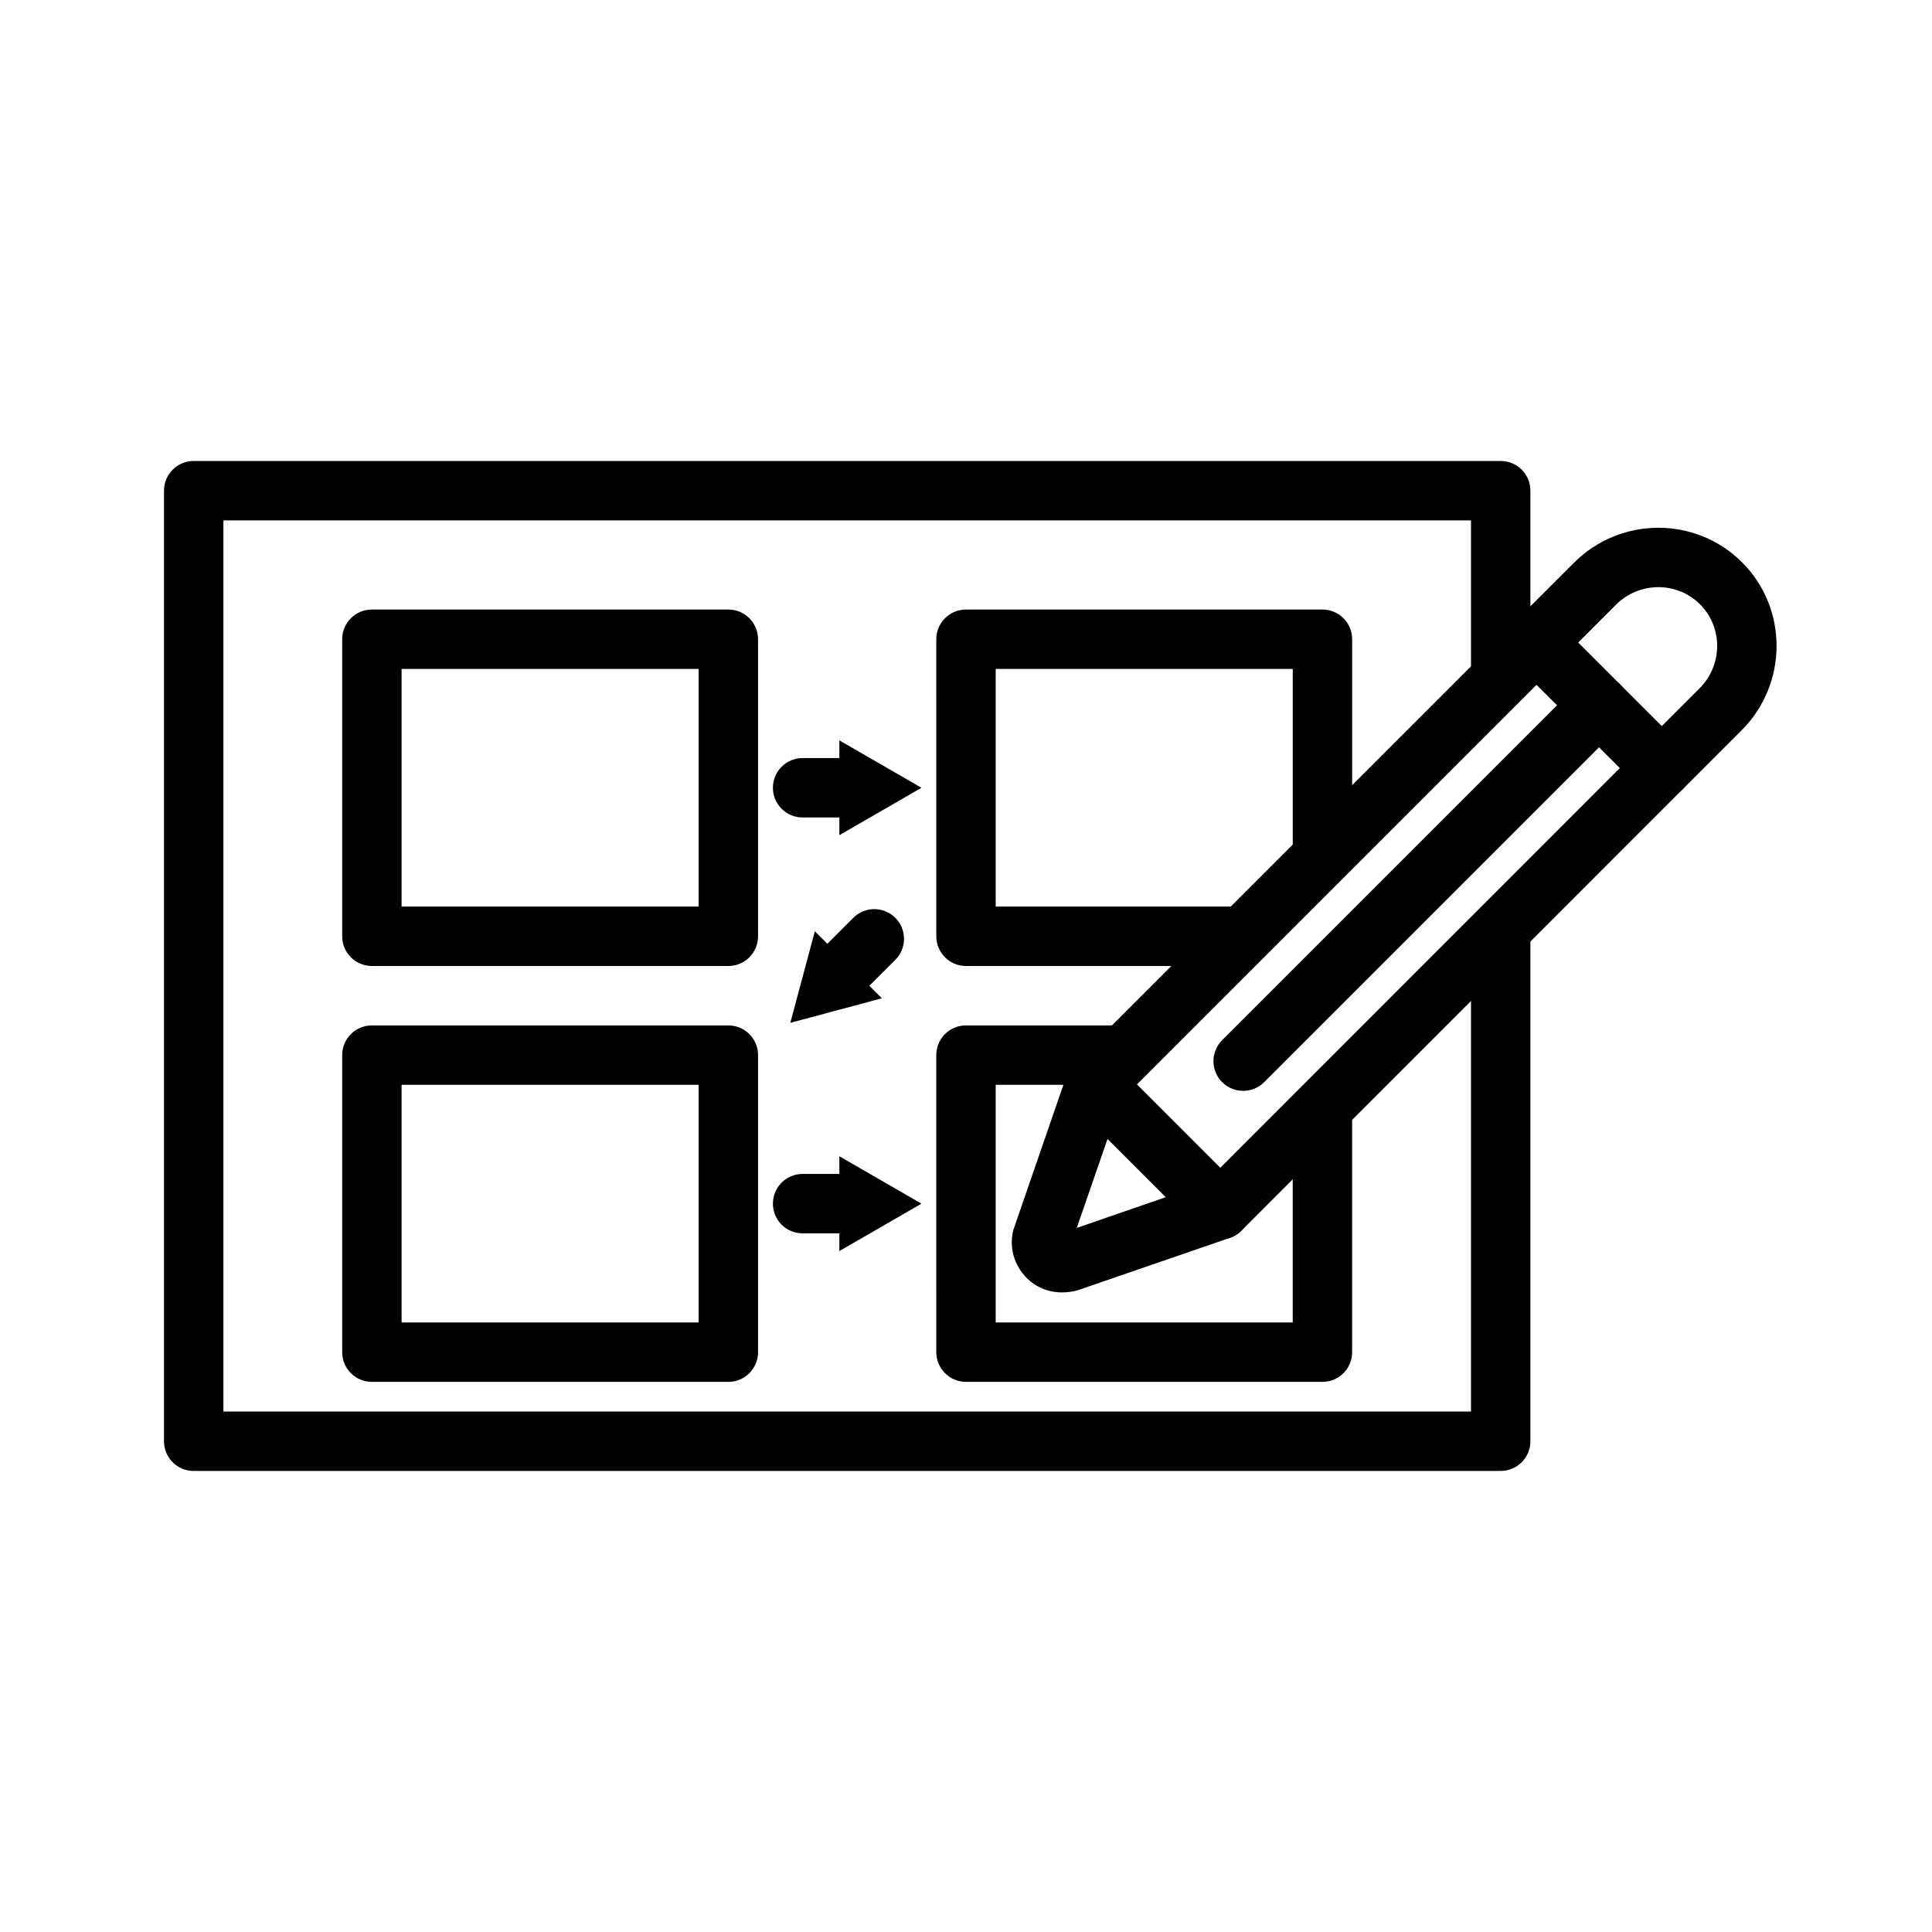 <?xml version="1.0" encoding="UTF-8"?>
<!-- Uploaded to: ICON Repo, www.svgrepo.com, Generator: ICON Repo Mixer Tools -->
<svg fill="#000000" width="800px" height="800px" version="1.1" viewBox="144 144 512 512" xmlns="http://www.w3.org/2000/svg">
 <g>
  <path d="m541.7 533.82h-346.37c-4.348 0-7.871-3.519-7.871-7.871v-251.91c0-4.352 3.523-7.871 7.871-7.871h346.37c4.352 0 7.871 3.519 7.871 7.871v47.23c0 4.352-3.519 7.871-7.871 7.871-4.352 0-7.871-3.519-7.871-7.871v-39.359h-330.62v236.16h330.62v-125.95c0-4.352 3.519-7.871 7.871-7.871 4.352 0 7.871 3.519 7.871 7.871v133.82c0 4.352-3.519 7.875-7.871 7.875z"/>
  <path d="m337.02 400h-94.465c-4.348 0-7.871-3.519-7.871-7.871v-78.723c0-4.352 3.523-7.871 7.871-7.871h94.465c4.348 0 7.871 3.519 7.871 7.871v78.719c0 4.352-3.523 7.875-7.871 7.875zm-86.594-15.746h78.719v-62.977h-78.719z"/>
  <path d="m337.02 510.21h-94.465c-4.348 0-7.871-3.519-7.871-7.871v-78.723c0-4.352 3.523-7.871 7.871-7.871h94.465c4.348 0 7.871 3.519 7.871 7.871v78.719c0 4.356-3.523 7.875-7.871 7.875zm-86.594-15.746h78.719v-62.977l-78.719 0.004z"/>
  <path d="m470.85 400h-70.848c-4.348 0-7.871-3.519-7.871-7.871l-0.004-78.723c0-4.352 3.523-7.871 7.871-7.871h94.465c4.352 0 7.871 3.519 7.871 7.871v55.105c0 4.352-3.519 7.871-7.871 7.871-4.352 0-7.871-3.519-7.871-7.871v-47.23l-78.719-0.004v62.977h62.977c4.352 0 7.871 3.519 7.871 7.871s-3.519 7.875-7.871 7.875z"/>
  <path d="m494.46 510.21h-94.461c-4.348 0-7.871-3.519-7.871-7.871l-0.004-78.723c0-4.352 3.523-7.871 7.871-7.871h39.359c4.352 0 7.871 3.519 7.871 7.871 0 4.352-3.519 7.871-7.871 7.871h-31.488v62.977h78.719v-55.105c0-4.352 3.519-7.871 7.871-7.871 4.352 0 7.871 3.519 7.871 7.871v62.977c0.008 4.356-3.516 7.875-7.867 7.875z"/>
  <path d="m370.11 360.64h-13.41c-4.348 0-7.871-3.519-7.871-7.871s3.523-7.871 7.871-7.871h13.41c4.348 0 7.871 3.519 7.871 7.871s-3.523 7.871-7.871 7.871z"/>
  <path d="m366.44 365.33 21.754-12.562-21.754-12.559z"/>
  <path d="m370.11 470.85h-13.41c-4.348 0-7.871-3.519-7.871-7.871 0-4.352 3.523-7.871 7.871-7.871h13.41c4.348 0 7.871 3.519 7.871 7.871 0 4.348-3.523 7.871-7.871 7.871z"/>
  <path d="m366.44 475.54 21.754-12.559-21.754-12.562z"/>
  <path d="m366.22 410.15c-2.016 0-4.027-0.77-5.566-2.305-3.074-3.074-3.074-8.055 0-11.133l9.484-9.48c3.074-3.074 8.055-3.074 11.133 0 3.074 3.074 3.074 8.055 0 11.133l-9.484 9.48c-1.535 1.535-3.551 2.305-5.566 2.305z"/>
  <path d="m359.94 390.8-6.5 24.262 24.266-6.5z"/>
  <path d="m425.47 486.5c-3.676 0-6.918-1.367-9.395-3.844-3.336-3.336-4.668-8.062-3.551-12.645l14.215-41.211c0.391-1.121 1.031-2.144 1.875-2.992l116.99-117c3.074-3.074 8.055-3.074 11.133 0 3.074 3.074 3.074 8.055 0 11.133l-115.71 115.71-11.676 33.758 33.77-11.66 115.71-115.77c3.074-3.074 8.055-3.074 11.133 0 3.074 3.074 3.074 8.055 0 11.133l-117 117.05c-0.844 0.844-1.867 1.492-3.004 1.875l-40.543 13.961c-1.355 0.336-2.68 0.5-3.953 0.5z"/>
  <path d="m467.4 472.47c-2.016 0-4.027-0.77-5.566-2.305l-33.227-33.227c-3.074-3.074-3.074-8.055 0-11.133 3.074-3.074 8.055-3.074 11.133 0l33.227 33.227c3.074 3.074 3.074 8.055 0 11.133-1.539 1.535-3.551 2.305-5.566 2.305z"/>
  <path d="m584.4 355.42c-2.016 0-4.027-0.77-5.566-2.305l-33.285-33.277c-1.477-1.477-2.305-3.477-2.305-5.566 0-2.09 0.832-4.09 2.305-5.566l15.574-15.574c12.309-12.316 32.289-12.355 44.535-0.117 12.246 12.246 12.191 32.219-0.121 44.535l-15.566 15.566c-1.543 1.535-3.555 2.305-5.57 2.305zm-22.156-41.152 22.156 22.148 10-10c6.172-6.172 6.227-16.168 0.121-22.27-6.113-6.098-16.098-6.051-22.27 0.117z"/>
  <path d="m473.45 433.09c-2.016 0-4.027-0.77-5.566-2.305-3.074-3.074-3.074-8.055 0-11.133l94.305-94.305c3.074-3.074 8.055-3.074 11.133 0 3.074 3.074 3.074 8.055 0 11.133l-94.305 94.305c-1.539 1.535-3.551 2.305-5.566 2.305z"/>
 </g>
</svg>